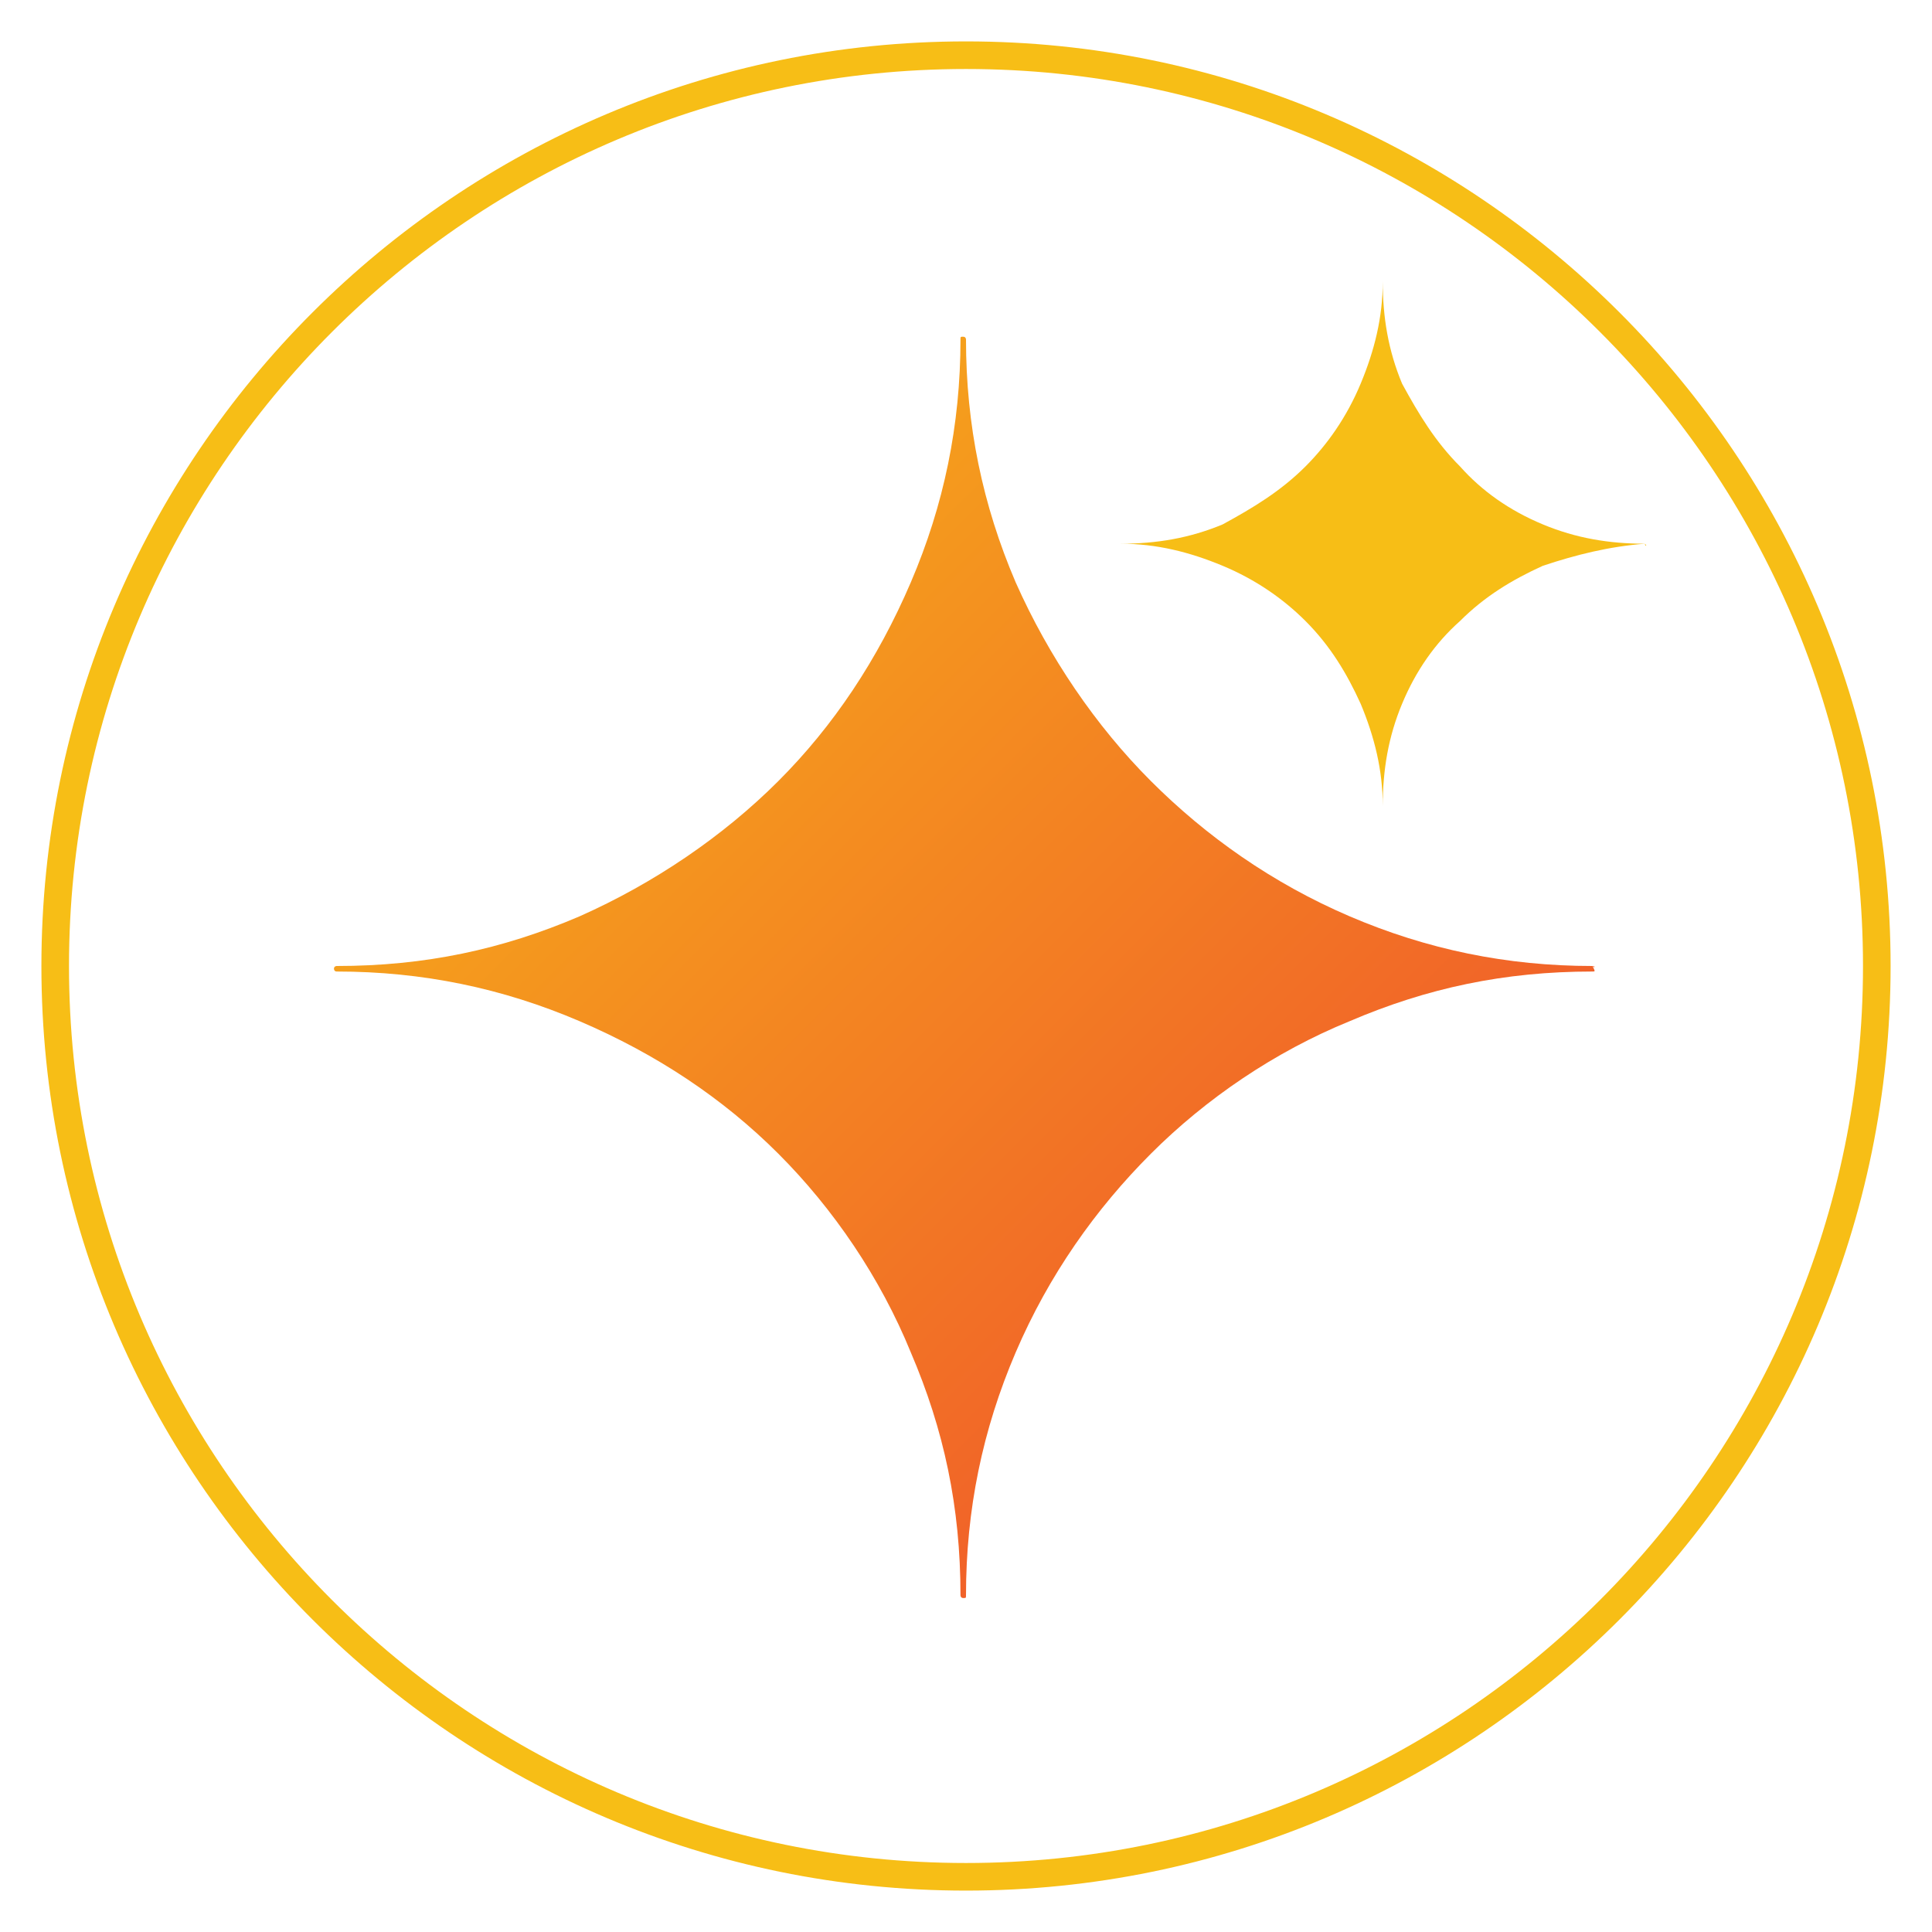 <svg xmlns="http://www.w3.org/2000/svg" xml:space="preserve" style="enable-background:new 0 0 70 70" viewBox="0 0 70 70"><path d="M68 35c0 18.2-14.8 33-33 33S2 53.2 2 35 16.8 2 35 2s33 14.8 33 33z" style="fill:none;stroke:#f7be16;stroke-miterlimit:10"/><linearGradient id="a" x1="12.137" x2="57.838" y1="59.708" y2="14.07" gradientTransform="matrix(1 0 0 -1 0 72)" gradientUnits="userSpaceOnUse"><stop offset="0" style="stop-color:#f7be16"/><stop offset="1" style="stop-color:#ef432f"/></linearGradient><path d="M57.7 35c-3.1 0-6-.6-8.8-1.8-2.8-1.2-5.2-2.9-7.2-4.9-2-2-3.7-4.5-4.9-7.2-1.2-2.8-1.8-5.7-1.8-8.8 0 0 0-.1-.1-.1s-.1 0-.1.1c0 3.1-.6 6-1.8 8.8-1.2 2.8-2.8 5.2-4.8 7.2S23.7 32 21 33.2c-2.8 1.2-5.6 1.8-8.8 1.8 0 0-.1 0-.1.1 0 0 0 .1.1.1 3.1 0 6 .6 8.8 1.8 2.8 1.2 5.2 2.8 7.2 4.8s3.7 4.5 4.8 7.2c1.2 2.8 1.8 5.6 1.8 8.8 0 0 0 .1.1.1s.1 0 .1-.1c0-3.1.6-6 1.8-8.8 1.2-2.8 2.9-5.2 4.9-7.2 2-2 4.5-3.7 7.2-4.8 2.8-1.2 5.6-1.8 8.8-1.8.1 0 .1 0 0-.2.1.1.1 0 0 0z" style="fill:url(#a)"/><path d="M59.6 19.7c-1.3 0-2.5-.2-3.7-.7-1.2-.5-2.2-1.2-3-2.1-.9-.9-1.5-1.9-2.1-3-.5-1.2-.7-2.4-.7-3.7 0 1.3-.3 2.5-.8 3.7-.5 1.2-1.2 2.2-2 3-.9.9-1.9 1.5-3 2.1-1.2.5-2.4.7-3.7.7 1.3 0 2.5.3 3.7.8 1.2.5 2.2 1.2 3 2 .9.9 1.5 1.9 2 3 .5 1.2.8 2.4.8 3.7 0-1.3.2-2.5.7-3.7.5-1.2 1.2-2.2 2.1-3 .9-.9 1.9-1.5 3-2 1.2-.4 2.4-.7 3.7-.8 0 .1.1.1 0 0 .1 0 0 0 0 0z" style="fill:#f7be16"/></svg>